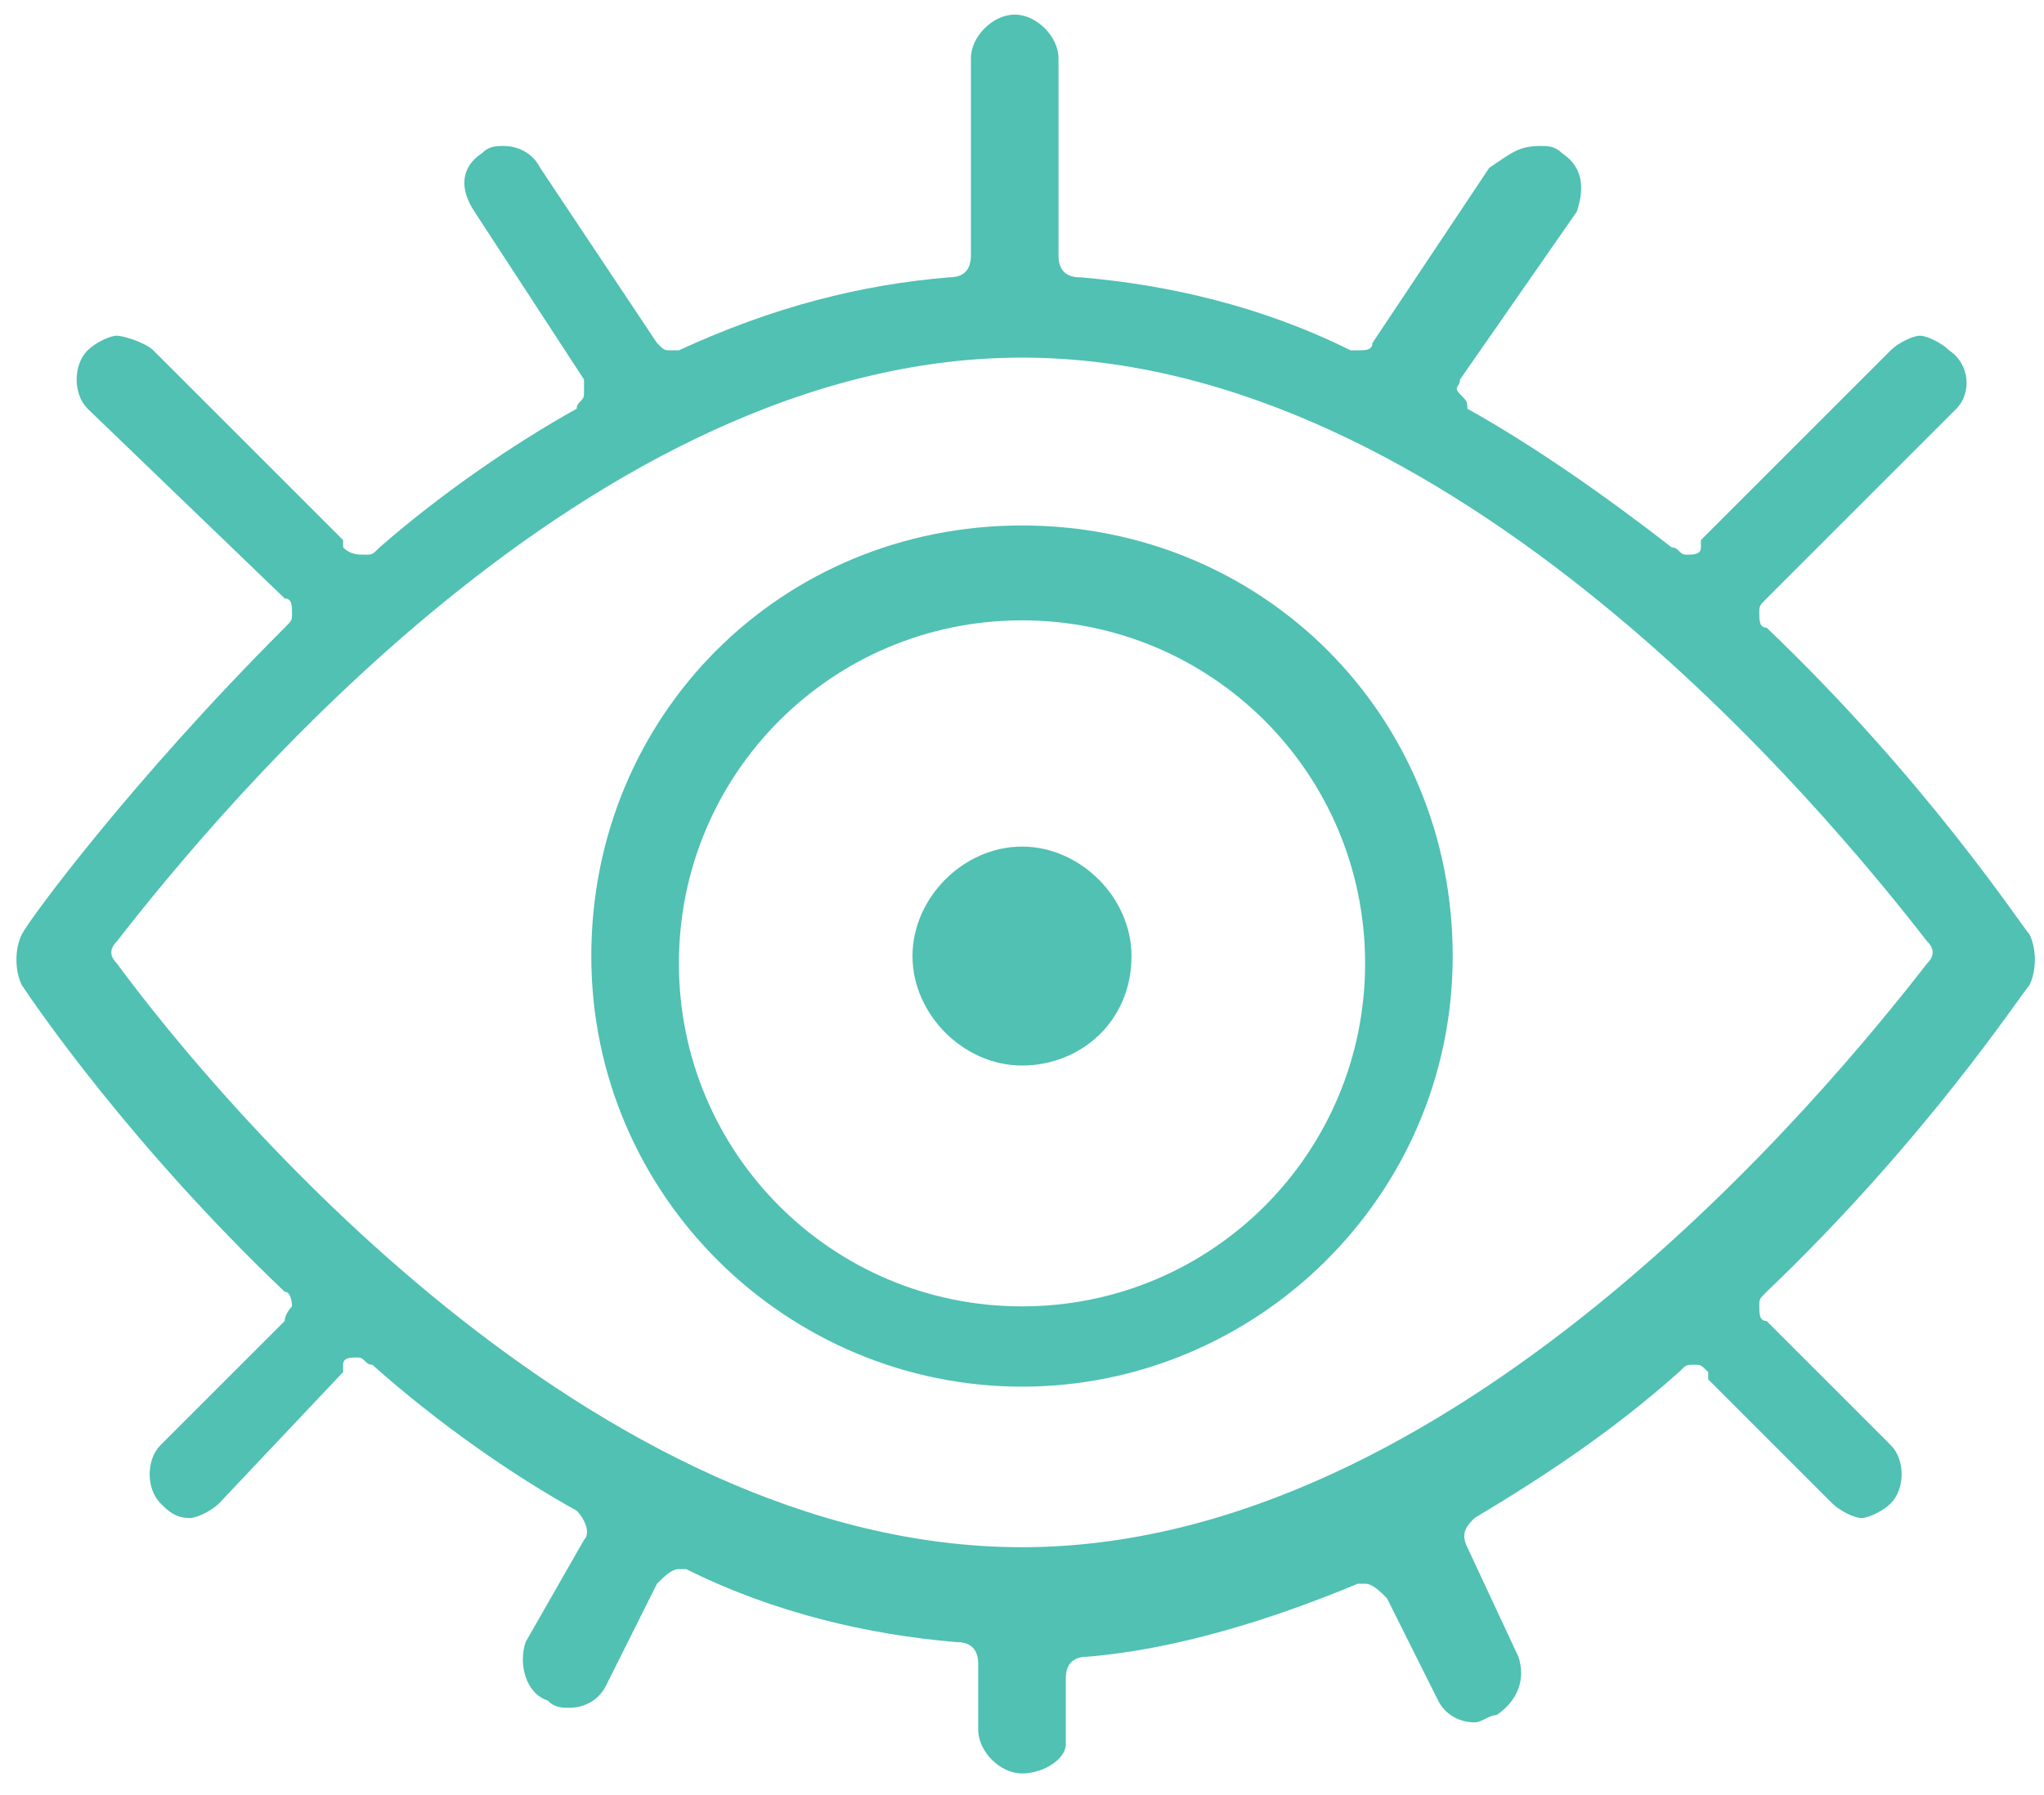 <svg enable-background="new 0 0 28 24.6" viewBox="0 0 28 24.6" xmlns="http://www.w3.org/2000/svg" height="24.6" width="28"><g fill="#50c1b3"><path d="m14 24.3c-.3 0-.6-.3-.6-.6v-.9c0-.2-.1-.3-.3-.3-1.2-.1-2.5-.4-3.7-1h-.1c-.1 0-.2.1-.3.2l-.7 1.4c-.1.2-.3.3-.5.3-.1 0-.2 0-.3-.1-.3-.1-.4-.5-.3-.8l.8-1.4c.1-.1 0-.3-.1-.4-.9-.5-1.9-1.2-2.8-2-.1 0-.1-.1-.2-.1s-.2 0-.2.1v.1l-1.7 1.8c-.1.1-.3.2-.4.2-.2 0-.3-.1-.4-.2-.2-.2-.2-.6 0-.8l1.7-1.7c0-.1.1-.2.1-.2s0-.2-.1-.2c-2.1-2-3.4-3.9-3.6-4.2-.1-.2-.1-.5 0-.7s1.5-2.1 3.6-4.2c.1-.1.1-.1.1-.2s0-.2-.1-.2l-2.7-2.6c-.2-.2-.2-.6 0-.8.1-.1.3-.2.4-.2s.4.1.5.2l2.6 2.6v.1c.1.1.2.1.3.1s.1 0 .2-.1c.8-.7 1.8-1.4 2.7-1.9 0-.1.1-.1.1-.2s0-.2 0-.2l-1.5-2.3c-.2-.3-.2-.6.1-.8.1-.1.2-.1.3-.1.2 0 .4.1.5.3l1.6 2.4c.1.1.1.1.2.1h.1c1.3-.6 2.5-.9 3.7-1 .2 0 .3-.1.3-.3 0 0 0 0 0-.1v-2.6c0-.3.3-.6.6-.6s.6.3.6.6v2.6.1c0 .2.1.3.3.3 1.2.1 2.5.4 3.7 1h.1c.1 0 .2 0 .2-.1l1.6-2.4c.3-.2.4-.3.7-.3.1 0 .2 0 .3.1.3.2.3.5.2.8l-1.6 2.3c0 .1-.1.1 0 .2s.1.1.1.2c.9.5 1.9 1.2 2.8 1.9.1 0 .1.1.2.1s.2 0 .2-.1c0 0 0 0 0-.1l2.6-2.6c.1-.1.3-.2.4-.2s.3.1.4.2c.3.2.3.6.1.8l-2.6 2.6c-.1.1-.1.1-.1.2s0 .2.1.2c2.2 2.1 3.5 4.1 3.6 4.2.1.2.1.5 0 .7-.1.1-1.4 2.1-3.6 4.2-.1.1-.1.1-.1.2s0 .2.1.2l1.7 1.7c.2.2.2.6 0 .8-.1.1-.3.2-.4.2s-.3-.1-.4-.2l-1.7-1.7s0 0 0-.1c-.1-.1-.1-.1-.2-.1s-.1 0-.2.1c-.9.8-1.8 1.4-2.8 2-.1.1-.2.2-.1.4l.7 1.5c.1.3 0 .6-.3.8-.1 0-.2.1-.3.1-.2 0-.4-.1-.5-.3l-.7-1.4c-.1-.1-.2-.2-.3-.2h-.1c-1.2.5-2.5.9-3.7 1-.2 0-.3.1-.3.3v.9c0 .2-.3.4-.6.4zm0-19.4c-5.9 0-11 6.2-12.4 8-.1.1-.1.2 0 .3 1.4 1.9 6.5 8 12.4 8s11-6.2 12.4-8c.1-.1.1-.2 0-.3-1.4-1.8-6.5-8-12.4-8z"/><path d="m14 19c-3.2 0-5.9-2.6-5.9-5.9s2.6-5.9 5.9-5.9 5.9 2.6 5.9 5.9-2.7 5.9-5.9 5.9zm0-10.5c-2.6 0-4.7 2.1-4.7 4.7s2.1 4.7 4.7 4.7 4.7-2.1 4.7-4.7-2.1-4.7-4.7-4.7z"/><path d="m14 14.6c-.8 0-1.5-.7-1.5-1.5s.7-1.5 1.5-1.5 1.5.7 1.5 1.5c0 .9-.7 1.5-1.5 1.5z"/></g></svg>